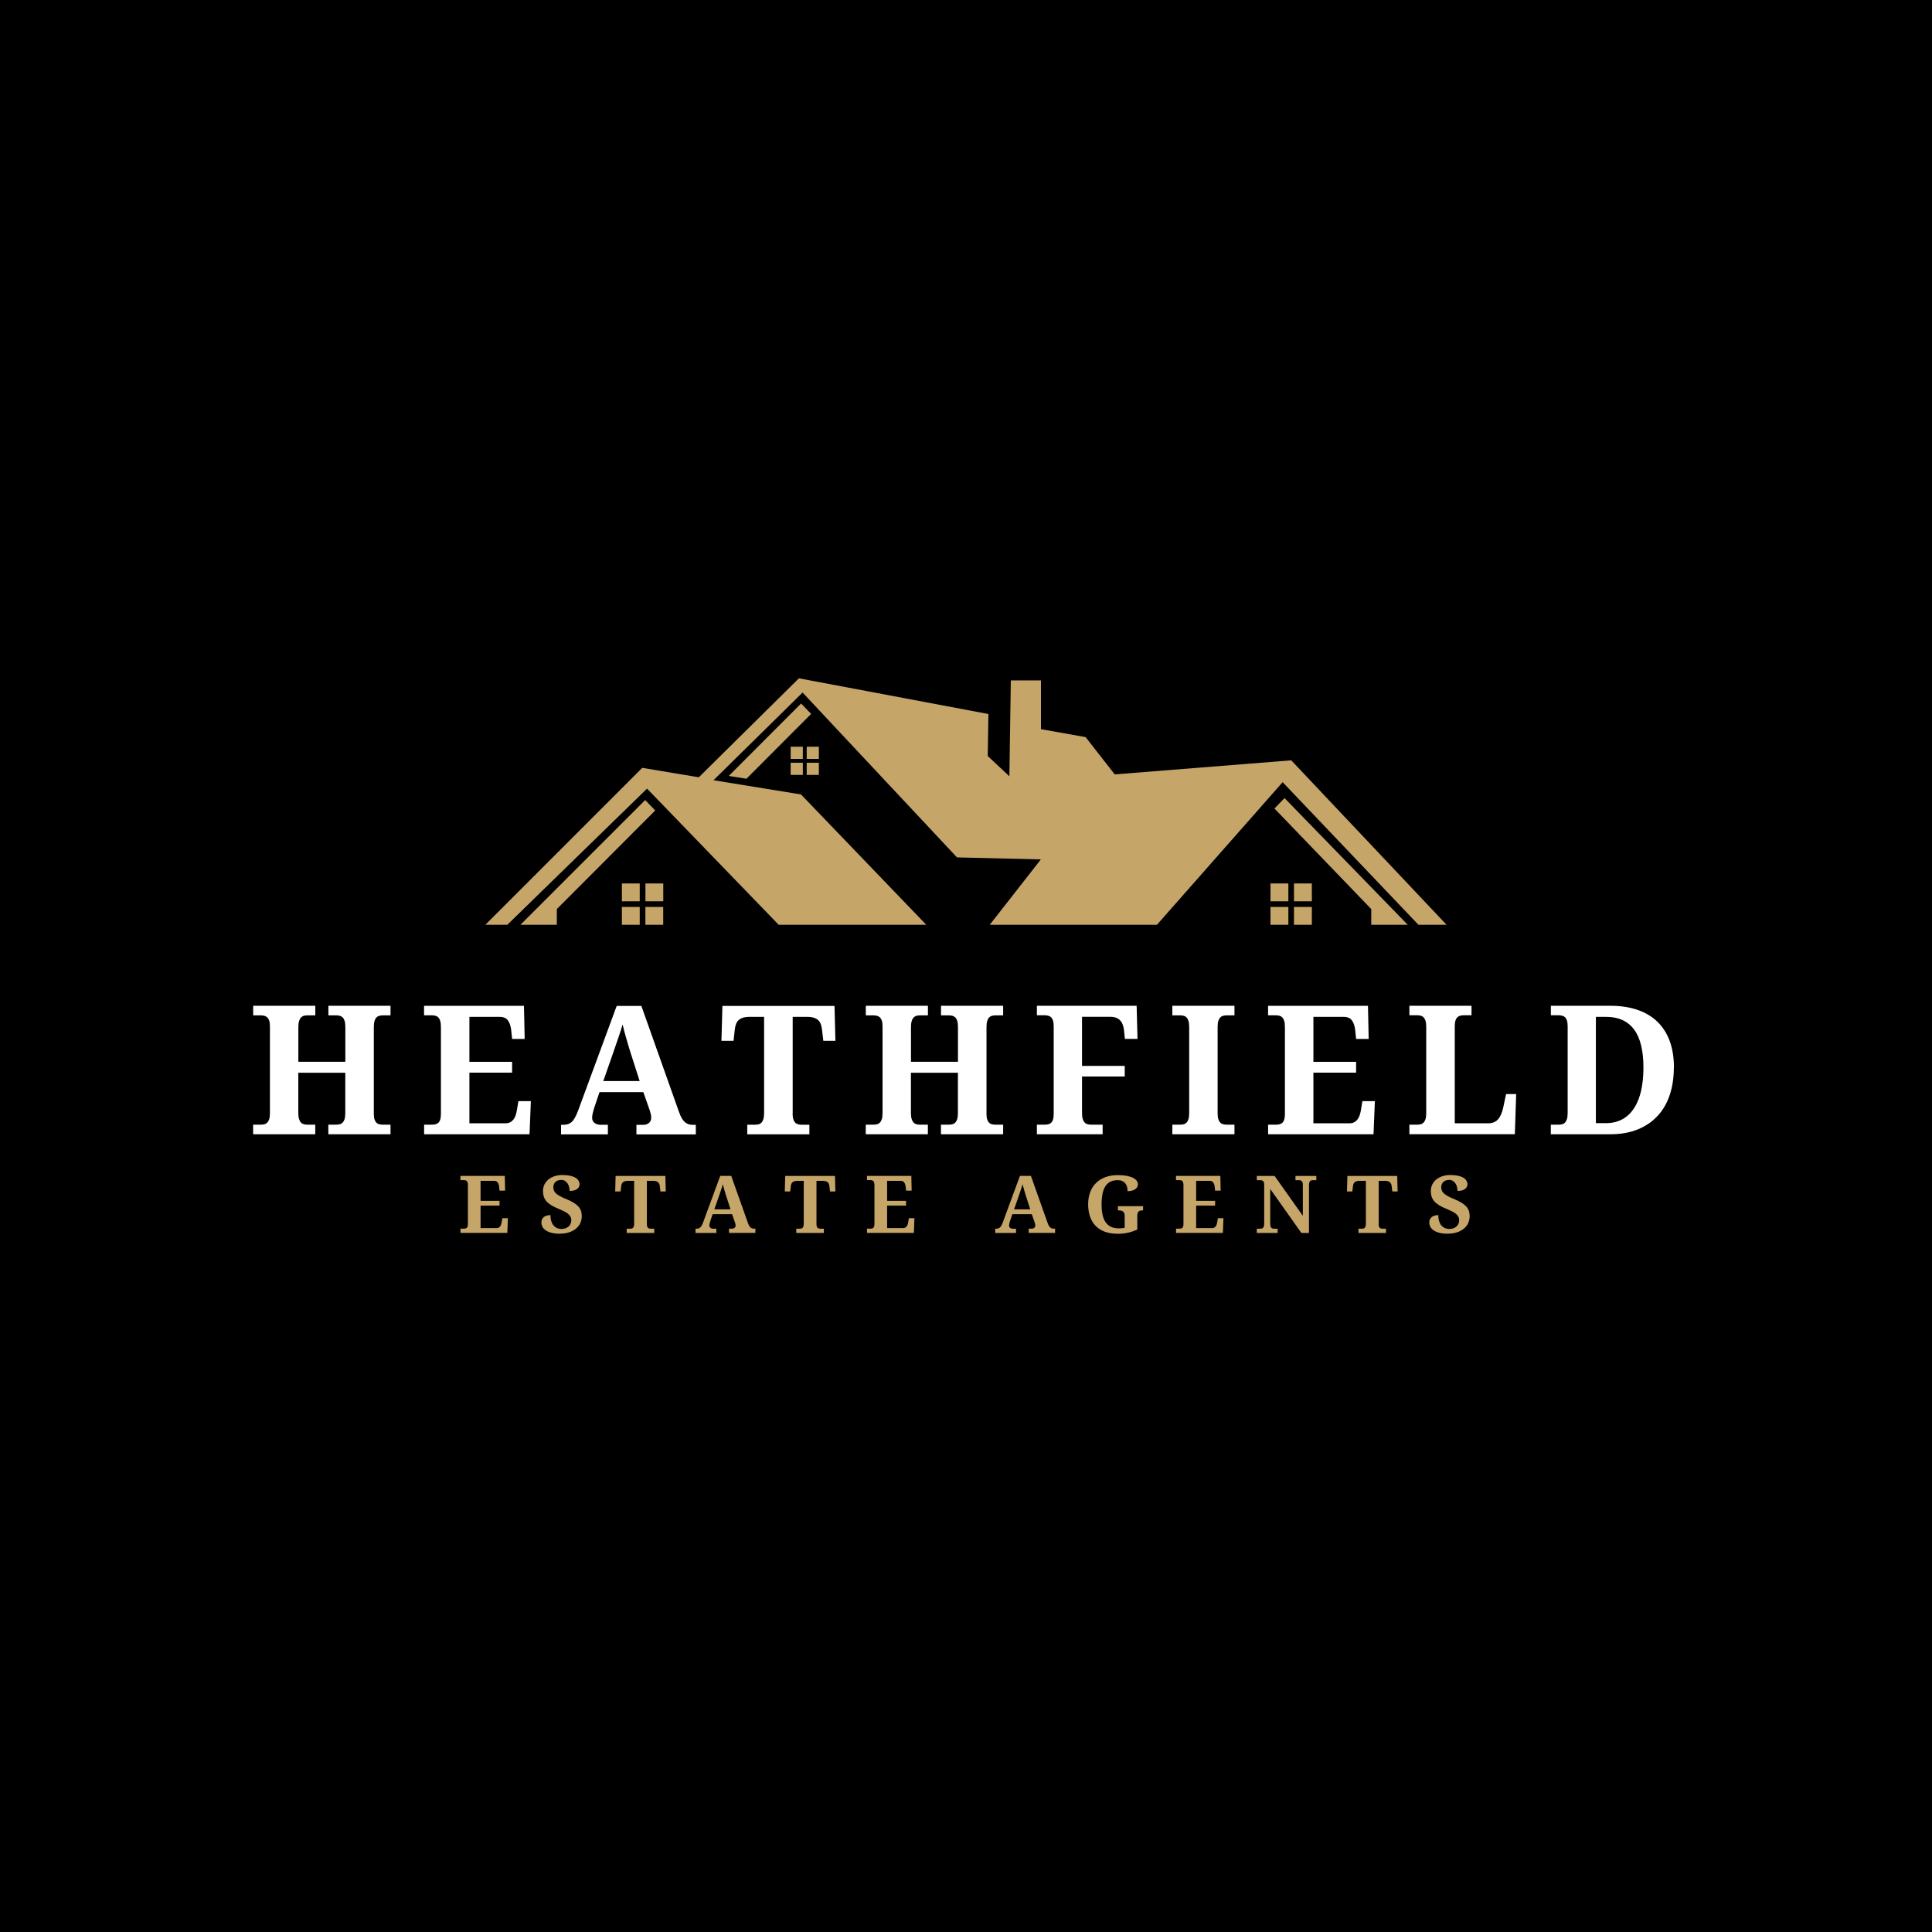 <?xml version="1.0" encoding="UTF-8"?>
<svg id="Layer_2" data-name="Layer 2" xmlns="http://www.w3.org/2000/svg" viewBox="0 0 375 375">
  <defs>
    <style>
      .cls-1, .cls-2 {
        fill: #c6a569;
      }

      .cls-2 {
        fill-rule: evenodd;
      }

      .cls-3 {
        fill: #fff;
      }
    </style>
  </defs>
  <g id="Layer_1-2" data-name="Layer 1">
    <rect width="375" height="375"/>
    <g>
      <polygon class="cls-2" points="155.47 154.2 138.49 151.44 155.78 134.42 185.75 166.42 202.03 166.81 192.11 179.5 224.56 179.5 248.96 151.82 275.32 179.5 280.78 179.5 250.63 147.58 216.37 150.31 210.71 143.07 202.05 141.53 202.05 132.07 196.2 132.07 195.92 150.68 191.72 146.74 191.85 138.59 155.07 131.66 135.64 150.87 124.66 149.04 94.21 179.5 98.47 179.5 125.59 153.07 151.14 179.5 179.79 179.5 155.47 154.2"/>
      <polygon class="cls-2" points="108.08 176.45 127.18 157.31 125.23 155.29 101.02 179.5 104.41 179.5 105.04 179.5 108.08 179.5 108.08 176.45"/>
      <polygon class="cls-2" points="266.16 176.45 247.37 156.93 249.33 154.91 273.24 179.5 269.83 179.5 269.2 179.5 266.16 179.5 266.16 176.45"/>
      <polygon class="cls-2" points="144.89 151.15 157.44 138.57 155.49 136.55 141.45 150.61 144.89 151.15"/>
      <path class="cls-2" d="M155.83,150.41h-2.36v-2.36h2.36v2.36ZM158.94,148.05v2.36h-2.36v-2.36h2.36ZM156.58,144.94h2.36v2.36h-2.36v-2.36ZM153.47,144.94h2.36v2.36h-2.36v-2.36Z"/>
      <path class="cls-2" d="M124.17,179.5h-3.46v-3.46h3.46v3.46ZM128.73,176.04v3.46h-3.46v-3.46h3.46ZM125.28,171.48h3.46v3.46h-3.46v-3.46h0ZM120.71,171.48h3.46v3.46h-3.46v-3.46Z"/>
      <path class="cls-2" d="M250.07,179.5h-3.47v-3.46h3.47v3.46ZM254.63,176.04v3.46h-3.47v-3.46h3.47ZM251.16,171.48h3.47v3.46h-3.47v-3.46ZM246.6,171.48h3.47v3.46h-3.47v-3.46Z"/>
    </g>
    <g>
      <path class="cls-3" d="M63.73,220.16v-1.86h1.5c.25,0,.48-.03.7-.08.22-.05.41-.16.57-.32.16-.16.29-.39.38-.68.09-.29.14-.69.14-1.19v-7.81h-9.12v7.81c0,.5.05.9.15,1.19.1.3.22.52.38.68s.35.26.56.32.45.08.7.08h1.5v1.86h-12.06v-1.86h1.47c.25,0,.48-.03.7-.08s.41-.16.57-.32c.16-.16.29-.39.38-.68.09-.29.14-.69.14-1.19v-16.81c0-.47-.05-.84-.14-1.12-.1-.28-.23-.49-.39-.64-.17-.15-.36-.25-.57-.3-.22-.05-.44-.08-.68-.08h-1.47v-1.86h12.06v1.86h-1.5c-.25,0-.48.03-.7.08-.22.05-.4.16-.56.32s-.29.39-.38.68c-.1.3-.15.69-.15,1.19v6.74h9.12v-6.74c0-.5-.05-.9-.14-1.19-.09-.29-.22-.52-.38-.68-.17-.16-.36-.26-.57-.32-.22-.05-.45-.08-.7-.08h-1.5v-1.86h12.06v1.86h-1.47c-.24,0-.47.03-.68.08-.22.05-.41.16-.57.32-.17.16-.29.39-.38.68-.09.3-.14.69-.14,1.19v16.87c0,.46.05.82.15,1.1.1.28.23.49.39.63.16.14.35.24.56.28.21.04.43.07.67.07h1.47v1.86h-12.06Z"/>
      <path class="cls-3" d="M91.13,218.03h6.99c.35,0,.65-.07.9-.2.25-.13.47-.32.65-.55.18-.24.33-.52.43-.84.11-.32.19-.68.25-1.07l.27-1.64h2.42l-.26,6.43h-20.46v-1.86h1.47c.25,0,.48-.02.7-.07.22-.05.41-.14.57-.28.16-.14.29-.35.38-.63.09-.28.14-.64.14-1.1v-16.88c0-.5-.05-.9-.14-1.19-.09-.3-.22-.52-.38-.68-.16-.16-.35-.26-.56-.32-.22-.05-.45-.08-.72-.08h-1.47v-1.84h19.39l.14,6.43h-2.44l-.17-1.65c-.09-.85-.31-1.51-.65-1.96-.34-.45-.87-.68-1.59-.68h-5.88v8.73h8.29v2.1h-8.29v9.84Z"/>
      <path class="cls-3" d="M116.37,211.96l-1.01,3c-.09.28-.19.62-.28,1-.1.38-.15.71-.15,1,0,.23.05.43.14.6.09.17.21.31.36.42.15.11.32.19.5.25.19.06.38.09.59.09h1.47v1.86h-9.09v-1.86h.43c.31,0,.59-.03.84-.1s.49-.2.72-.38.43-.45.63-.78c.2-.33.4-.76.61-1.28l7.57-20.53h4.79l7.3,20.57c.17.49.35.89.54,1.22s.39.58.61.77.46.32.71.4c.25.08.51.12.78.12h.63v1.86h-11.53v-1.86h1.36c.17,0,.35-.03.53-.08.18-.05.34-.13.49-.24.14-.11.26-.25.35-.42.09-.17.14-.38.14-.61,0-.28-.03-.56-.1-.82s-.14-.49-.2-.68l-1.23-3.5h-8.49ZM122.32,204.1c-.12-.4-.25-.82-.38-1.25-.13-.44-.26-.88-.39-1.34s-.26-.91-.38-1.36-.22-.88-.32-1.29c-.1.35-.22.74-.36,1.16-.14.42-.28.85-.43,1.3s-.31.89-.46,1.33-.3.87-.44,1.28l-2.06,5.9h7.06l-1.84-5.73Z"/>
      <path class="cls-3" d="M153.84,216.04c0,.5.05.9.14,1.19.09.3.22.52.38.68.16.16.35.26.57.32.22.05.45.08.7.08h1.47v1.86h-12.06v-1.86h1.47c.26,0,.5-.03.72-.08.22-.05.4-.16.56-.32s.28-.39.38-.68c.09-.29.14-.69.14-1.19v-18.67h-2.8c-.52,0-.96.06-1.31.17-.35.11-.64.28-.86.49s-.39.47-.49.78c-.11.31-.19.65-.23,1.04l-.24,2.17h-2.35l.19-6.77h21.76l.17,6.77h-2.34l-.26-2.17c-.05-.39-.12-.73-.23-1.04-.11-.31-.27-.57-.49-.78s-.51-.37-.86-.49c-.35-.11-.79-.17-1.31-.17h-2.8v18.67Z"/>
      <path class="cls-3" d="M182.64,220.16v-1.86h1.5c.25,0,.48-.03.7-.08.22-.05.41-.16.57-.32.16-.16.29-.39.38-.68.09-.29.14-.69.14-1.19v-7.81h-9.12v7.81c0,.5.05.9.15,1.19.1.3.22.52.38.68s.35.26.56.32.45.08.7.08h1.5v1.86h-12.06v-1.86h1.47c.25,0,.48-.03.7-.08s.41-.16.57-.32c.16-.16.29-.39.38-.68.09-.29.14-.69.14-1.19v-16.81c0-.47-.05-.84-.14-1.12-.1-.28-.23-.49-.39-.64-.17-.15-.36-.25-.57-.3-.22-.05-.44-.08-.68-.08h-1.47v-1.86h12.06v1.86h-1.5c-.25,0-.48.03-.7.08-.22.05-.4.16-.56.32s-.29.39-.38.68c-.1.3-.15.69-.15,1.19v6.74h9.12v-6.74c0-.5-.05-.9-.14-1.19-.09-.29-.22-.52-.38-.68-.17-.16-.36-.26-.57-.32-.22-.05-.45-.08-.7-.08h-1.5v-1.86h12.06v1.86h-1.46c-.24,0-.47.03-.68.08-.21.05-.41.16-.57.32-.17.16-.29.39-.38.68-.09.3-.14.69-.14,1.19v16.87c0,.46.05.82.15,1.1.1.28.23.49.39.63.16.14.35.24.56.28.21.04.43.07.67.07h1.46v1.86h-12.06Z"/>
      <path class="cls-3" d="M218.34,201.66l-.17-1.69c-.11-.92-.39-1.59-.84-2s-1.03-.61-1.75-.61h-5.56v9.53h8.29v2.06h-8.29v7.08c0,.5.05.9.15,1.19.1.3.22.52.38.68s.35.26.58.32.47.08.72.08h2.17v1.86h-12.76v-1.86h1.47c.25,0,.48-.02.7-.07.22-.05.41-.14.57-.28.17-.14.29-.35.38-.63.09-.28.14-.64.14-1.1v-17.02c0-.47-.05-.84-.14-1.12s-.22-.49-.38-.64-.36-.25-.57-.3c-.22-.05-.45-.08-.7-.08h-1.47v-1.84h19.36l.17,6.43h-2.44Z"/>
      <path class="cls-3" d="M227.55,220.16v-1.86h1.47c.26,0,.5-.03.72-.08.22-.05.4-.16.56-.32s.28-.39.38-.68c.09-.29.14-.69.14-1.19v-16.68c0-.5-.05-.9-.14-1.19-.09-.29-.22-.52-.38-.68s-.35-.26-.56-.32c-.22-.05-.46-.08-.72-.08h-1.47v-1.86h12.06v1.86h-1.47c-.25,0-.49.03-.71.08-.22.05-.41.16-.57.32s-.28.39-.38.68c-.09.3-.14.69-.14,1.19v16.68c0,.5.04.9.14,1.19.09.3.22.52.38.68s.35.26.57.32.46.08.71.08h1.47v1.86h-12.06Z"/>
      <path class="cls-3" d="M254.95,218.03h6.99c.35,0,.65-.07.9-.2.25-.13.47-.32.65-.55.18-.24.33-.52.43-.84.11-.32.19-.68.25-1.07l.27-1.64h2.42l-.26,6.43h-20.46v-1.86h1.47c.25,0,.48-.02.7-.07.22-.05.41-.14.57-.28.17-.14.29-.35.38-.63.09-.28.14-.64.14-1.1v-16.88c0-.5-.05-.9-.14-1.19s-.22-.52-.38-.68c-.16-.16-.35-.26-.56-.32-.22-.05-.46-.08-.72-.08h-1.47v-1.84h19.39l.14,6.43h-2.44l-.17-1.65c-.09-.85-.31-1.51-.65-1.96-.34-.45-.87-.68-1.59-.68h-5.88v8.73h8.29v2.1h-8.29v9.84Z"/>
      <path class="cls-3" d="M273.56,220.16v-1.86h1.47c.26,0,.5-.03.72-.08.22-.05.4-.16.56-.32s.28-.39.38-.68c.09-.29.14-.69.14-1.19v-16.7c0-.5-.05-.9-.14-1.19s-.22-.52-.38-.68c-.16-.16-.35-.26-.56-.32-.22-.05-.46-.08-.72-.08h-1.47v-1.84h12.06v1.84h-1.47c-.24,0-.47.03-.69.08-.22.05-.41.15-.57.3s-.29.36-.38.64-.14.65-.14,1.12v18.83h6.5c.82,0,1.46-.26,1.91-.78s.78-1.27.99-2.26l.56-2.63h1.96l-.26,7.79h-20.46Z"/>
      <path class="cls-3" d="M324.89,207.24c0,1.91-.26,3.66-.78,5.24s-1.3,2.95-2.34,4.08c-1.04,1.14-2.33,2.02-3.87,2.65-1.54.63-3.33.95-5.36.95h-11.53v-1.86h1.47c.26,0,.5-.03.72-.08.22-.05.4-.16.56-.32s.28-.39.38-.68c.09-.29.14-.69.14-1.19v-16.83c0-.47-.05-.84-.14-1.12s-.22-.49-.38-.64-.36-.25-.57-.3c-.22-.05-.45-.08-.7-.08h-1.47v-1.84h11.53c1.93,0,3.66.25,5.19.76,1.53.51,2.83,1.26,3.89,2.27,1.06,1.01,1.88,2.26,2.44,3.76s.84,3.24.84,5.22ZM318.99,207.24c0-3.33-.61-5.81-1.83-7.43s-3.02-2.44-5.4-2.44h-2v20.63h1.96c1.19,0,2.25-.25,3.16-.74.91-.5,1.67-1.21,2.28-2.14.61-.93,1.07-2.06,1.37-3.38s.46-2.82.46-4.49Z"/>
      <path class="cls-1" d="M93.28,238.37h3.11c.16,0,.29-.03.4-.09.11-.06.21-.14.29-.25.08-.11.15-.23.19-.38.05-.14.08-.3.11-.47l.12-.73h1.08l-.11,2.86h-9.09v-.83h.65c.11,0,.21-.01.31-.03.1-.02.18-.06.25-.12.07-.06.13-.16.17-.28.04-.12.06-.29.06-.49v-7.5c0-.22-.02-.4-.06-.53-.04-.13-.1-.23-.17-.3-.07-.07-.15-.12-.25-.14-.1-.02-.2-.03-.32-.03h-.65v-.82h8.61l.06,2.86h-1.08l-.08-.73c-.04-.38-.14-.67-.29-.87-.15-.2-.39-.3-.7-.3h-2.61v3.88h3.68v.93h-3.68v4.37Z"/>
      <path class="cls-1" d="M108.72,239.47c-.7,0-1.28-.07-1.74-.2-.46-.13-.84-.3-1.12-.51s-.48-.44-.6-.7c-.12-.26-.18-.51-.18-.76,0-.27.05-.49.15-.67.1-.18.23-.33.39-.45s.35-.2.56-.25c.21-.05.43-.08.66-.08,0,.44.05.83.16,1.17s.25.62.44.84c.19.22.41.39.67.51.26.11.54.17.85.17s.57-.04.81-.13.44-.2.61-.36c.17-.15.29-.33.38-.53.09-.21.13-.43.13-.66,0-.26-.05-.5-.16-.7-.11-.21-.27-.39-.48-.57-.21-.17-.48-.34-.81-.5s-.71-.33-1.14-.51c-.54-.22-1-.45-1.37-.69-.37-.24-.67-.49-.9-.76-.23-.27-.39-.57-.49-.89-.1-.32-.15-.67-.15-1.05,0-.47.1-.9.29-1.29s.46-.71.79-.98.74-.48,1.2-.63c.46-.15.97-.22,1.51-.22s1.06.05,1.48.14c.41.09.76.22,1.03.38.27.16.47.35.6.57s.2.46.2.71c0,.18-.04.35-.12.51-.08.16-.2.29-.36.41-.16.12-.36.21-.6.27-.24.07-.52.1-.84.1,0-.22-.03-.45-.09-.7s-.15-.48-.28-.7c-.13-.21-.3-.39-.51-.53s-.46-.21-.76-.21c-.21,0-.4.03-.59.09-.19.06-.35.15-.49.27-.14.12-.25.27-.33.45-.08.18-.12.39-.12.62,0,.22.04.42.11.61.07.19.2.38.39.56.19.18.45.37.78.55.33.18.76.38,1.28.59.53.22.98.44,1.36.67.37.23.68.47.92.73.24.26.41.55.52.86.11.31.16.66.16,1.03,0,.5-.1.96-.3,1.38-.2.42-.48.77-.85,1.07-.37.3-.81.53-1.33.7-.52.17-1.1.25-1.75.25Z"/>
      <path class="cls-1" d="M125.55,237.49c0,.22.02.4.06.53.04.13.1.23.17.3.07.07.16.12.25.14.1.02.2.03.31.03h.65v.83h-5.35v-.83h.65c.12,0,.22-.01.32-.03.1-.02.18-.07.25-.14.07-.07.13-.17.17-.3.04-.13.06-.31.06-.53v-8.29h-1.24c-.23,0-.43.03-.58.08-.16.05-.28.12-.38.22-.1.09-.17.21-.22.34-.05.14-.08.29-.1.46l-.11.96h-1.05l.08-3.01h9.66l.08,3.01h-1.04l-.11-.96c-.02-.17-.05-.33-.1-.46-.05-.14-.12-.25-.22-.34s-.23-.17-.38-.22c-.16-.05-.35-.08-.58-.08h-1.24v8.29Z"/>
      <path class="cls-1" d="M138.32,235.68l-.45,1.33c-.04.13-.08.27-.12.44s-.06.32-.06.44c0,.1.02.19.06.26.04.08.09.14.16.19.07.05.14.08.22.11.08.03.17.04.26.04h.65v.83h-4.04v-.83h.19c.14,0,.26-.02.38-.05.11-.03.22-.09.32-.17.1-.08.19-.2.28-.34s.18-.34.27-.57l3.36-9.12h2.13l3.24,9.13c.08.22.16.4.24.54.08.14.17.26.27.34s.2.14.31.18c.11.04.23.05.35.05h.28v.83h-5.12v-.83h.61c.08,0,.15-.01.23-.03.08-.02.15-.06.22-.11s.11-.11.16-.19c.04-.08.06-.17.06-.27,0-.13-.02-.25-.05-.36s-.06-.22-.09-.3l-.55-1.55h-3.77ZM140.96,232.18c-.06-.18-.11-.36-.17-.56s-.12-.39-.17-.59-.11-.4-.17-.6c-.05-.2-.1-.39-.14-.57-.05.16-.1.33-.16.51-.06.19-.12.38-.19.58-.07.2-.14.39-.2.59-.07.2-.13.39-.19.57l-.92,2.62h3.14l-.82-2.54Z"/>
      <path class="cls-1" d="M158.47,237.49c0,.22.02.4.06.53.04.13.1.23.17.3.07.07.16.12.25.14.1.02.2.03.31.03h.65v.83h-5.35v-.83h.65c.12,0,.22-.01.32-.03.1-.02.18-.07.25-.14.07-.07.13-.17.17-.3.04-.13.06-.31.06-.53v-8.29h-1.24c-.23,0-.43.03-.58.08-.16.05-.28.12-.38.22-.1.09-.17.21-.22.34-.05.14-.08.29-.1.46l-.11.96h-1.05l.08-3.01h9.66l.08,3.01h-1.04l-.11-.96c-.02-.17-.05-.33-.1-.46-.05-.14-.12-.25-.22-.34s-.23-.17-.38-.22c-.16-.05-.35-.08-.58-.08h-1.24v8.29Z"/>
      <path class="cls-1" d="M172.19,238.37h3.11c.16,0,.29-.03.4-.09.11-.06.21-.14.29-.25.08-.11.15-.23.19-.38.05-.14.08-.3.11-.47l.12-.73h1.08l-.11,2.86h-9.09v-.83h.65c.11,0,.21-.01.31-.03.1-.02.18-.06.25-.12.07-.06.13-.16.17-.28.04-.12.06-.29.06-.49v-7.5c0-.22-.02-.4-.06-.53-.04-.13-.1-.23-.17-.3-.07-.07-.15-.12-.25-.14-.1-.02-.2-.03-.32-.03h-.65v-.82h8.61l.06,2.86h-1.08l-.08-.73c-.04-.38-.14-.67-.29-.87-.15-.2-.39-.3-.7-.3h-2.61v3.88h3.68v.93h-3.68v4.37Z"/>
      <path class="cls-1" d="M196.49,235.68l-.45,1.33c-.04.13-.08.27-.12.44-.04.17-.06.32-.06.44,0,.1.02.19.06.26.04.08.09.14.16.19.07.05.14.08.22.11.08.03.17.04.26.04h.65v.83h-4.04v-.83h.19c.14,0,.26-.02.38-.05s.22-.09.32-.17c.1-.08.19-.2.28-.34.09-.15.18-.34.27-.57l3.36-9.12h2.13l3.24,9.13c.08.22.16.4.24.54.08.14.17.26.27.34s.2.14.31.18c.11.04.23.05.35.05h.28v.83h-5.12v-.83h.61c.08,0,.15-.01.23-.03.08-.02.15-.06.22-.11.06-.05.11-.11.16-.19.04-.08.06-.17.06-.27,0-.13-.02-.25-.05-.36s-.06-.22-.09-.3l-.54-1.55h-3.77ZM199.14,232.18c-.06-.18-.11-.36-.17-.56-.06-.19-.12-.39-.17-.59s-.11-.4-.17-.6c-.05-.2-.1-.39-.14-.57-.05.16-.1.33-.16.51-.06.19-.12.38-.19.58-.07.2-.14.39-.2.59-.07.2-.13.39-.19.57l-.92,2.62h3.14l-.82-2.54Z"/>
      <path class="cls-1" d="M216.91,239.47c-.96,0-1.8-.14-2.51-.41-.71-.27-1.31-.66-1.78-1.16s-.83-1.1-1.06-1.8-.35-1.48-.35-2.33.12-1.61.37-2.3c.25-.7.61-1.29,1.1-1.79s1.09-.89,1.81-1.17c.72-.28,1.56-.42,2.51-.42.65,0,1.21.05,1.69.14.48.09.89.22,1.21.38.33.16.57.35.73.57.16.22.24.46.24.71,0,.18-.04.35-.13.51-.09.16-.21.3-.39.42-.17.12-.38.22-.63.28-.25.07-.54.1-.86.1,0-.31-.04-.6-.11-.86-.08-.26-.19-.49-.35-.67-.16-.19-.36-.33-.6-.44s-.53-.16-.86-.16c-.57,0-1.05.1-1.44.31s-.72.51-.97.91c-.25.4-.43.89-.54,1.47s-.17,1.25-.17,2,.06,1.41.18,1.99c.12.58.31,1.06.58,1.46.27.39.61.69,1.03.9s.94.31,1.55.31c.19,0,.38,0,.58-.02.19-.02.38-.04.56-.08v-2.28c0-.41-.09-.7-.28-.86-.19-.16-.46-.24-.83-.24h-.2v-.82h4.88v.82h-.2c-.16,0-.29.02-.41.06s-.21.1-.29.19c-.08.09-.13.21-.17.36s-.05.33-.05.56v2.54c-.61.28-1.22.49-1.83.62-.62.14-1.28.21-1.98.21Z"/>
      <path class="cls-1" d="M232.17,238.37h3.11c.16,0,.29-.03.4-.09.11-.06.21-.14.29-.25.08-.11.14-.23.19-.38.05-.14.08-.3.11-.47l.12-.73h1.08l-.11,2.86h-9.09v-.83h.65c.11,0,.21-.01.31-.03.1-.02.18-.06.25-.12.07-.06.13-.16.17-.28.04-.12.06-.29.06-.49v-7.5c0-.22-.02-.4-.06-.53-.04-.13-.1-.23-.17-.3-.07-.07-.15-.12-.25-.14-.1-.02-.2-.03-.32-.03h-.65v-.82h8.61l.06,2.86h-1.08l-.08-.73c-.04-.38-.14-.67-.29-.87s-.39-.3-.7-.3h-2.61v3.88h3.68v.93h-3.68v4.37Z"/>
      <path class="cls-1" d="M252.6,239.32l-6.05-8.54v6.71c0,.22.02.4.06.53.04.13.1.23.17.3.07.07.16.12.25.14.1.02.2.03.31.03h.65v.83h-4.05v-.83h.65c.11,0,.21-.01.31-.03.1-.02.18-.07.25-.14.07-.07.13-.17.17-.3.04-.13.06-.31.06-.53v-7.48c0-.21-.02-.37-.06-.5-.04-.12-.1-.22-.17-.28s-.16-.11-.25-.13c-.1-.02-.2-.03-.3-.03h-.65v-.82h3.45l5.48,7.74v-5.98c0-.21-.02-.37-.06-.5-.04-.12-.1-.22-.17-.28s-.16-.11-.25-.13c-.1-.02-.2-.03-.3-.03h-.65v-.82h4.05v.82h-.65c-.11,0-.21.01-.3.03-.1.02-.18.07-.25.14s-.13.17-.17.3c-.04.13-.06.31-.06.53v9.25h-1.43Z"/>
      <path class="cls-1" d="M267.58,237.49c0,.22.02.4.06.53.04.13.1.23.17.3.07.07.16.12.25.14.1.02.2.03.31.03h.65v.83h-5.35v-.83h.65c.12,0,.22-.01.32-.03.1-.02.18-.07.25-.14s.13-.17.17-.3c.04-.13.06-.31.06-.53v-8.29h-1.24c-.23,0-.43.03-.58.08-.16.05-.28.12-.38.22-.1.09-.17.21-.22.34s-.08.29-.1.46l-.11.96h-1.04l.08-3.01h9.67l.08,3.01h-1.04l-.11-.96c-.02-.17-.05-.33-.1-.46s-.12-.25-.22-.34-.23-.17-.38-.22-.35-.08-.58-.08h-1.24v8.29Z"/>
      <path class="cls-1" d="M281.06,239.47c-.7,0-1.28-.07-1.74-.2-.46-.13-.84-.3-1.12-.51s-.48-.44-.6-.7c-.12-.26-.18-.51-.18-.76,0-.27.05-.49.15-.67.1-.18.23-.33.39-.45s.35-.2.56-.25c.21-.05.43-.08.65-.08,0,.44.05.83.16,1.17.11.34.25.62.44.84s.41.39.67.51c.26.11.54.17.85.17s.57-.04.81-.13.44-.2.61-.36c.17-.15.29-.33.38-.53.09-.21.13-.43.13-.66,0-.26-.05-.5-.16-.7-.11-.21-.27-.39-.48-.57-.21-.17-.49-.34-.81-.5-.33-.16-.71-.33-1.14-.51-.54-.22-1-.45-1.37-.69-.37-.24-.67-.49-.9-.76-.23-.27-.39-.57-.49-.89-.1-.32-.15-.67-.15-1.05,0-.47.1-.9.29-1.29.19-.38.46-.71.79-.98.34-.27.74-.48,1.2-.63.46-.15.97-.22,1.52-.22s1.06.05,1.48.14c.41.09.76.22,1.03.38.27.16.47.35.6.57.13.22.2.46.2.71,0,.18-.04.35-.12.51-.08.16-.2.29-.36.41-.16.12-.36.21-.6.27-.24.07-.52.1-.84.1,0-.22-.03-.45-.09-.7-.06-.25-.15-.48-.28-.7-.13-.21-.3-.39-.51-.53s-.46-.21-.76-.21c-.21,0-.4.03-.59.09-.19.06-.35.15-.49.27-.14.12-.25.27-.33.45-.08.18-.12.39-.12.62,0,.22.04.42.11.61.07.19.2.38.39.56.19.18.45.37.78.55.33.18.76.38,1.28.59.53.22.98.44,1.36.67.37.23.68.47.92.73.24.26.41.55.52.86s.16.66.16,1.03c0,.5-.1.96-.3,1.38-.2.42-.48.77-.85,1.07-.37.3-.81.53-1.33.7-.52.17-1.1.25-1.75.25Z"/>
    </g>
  </g>
</svg>